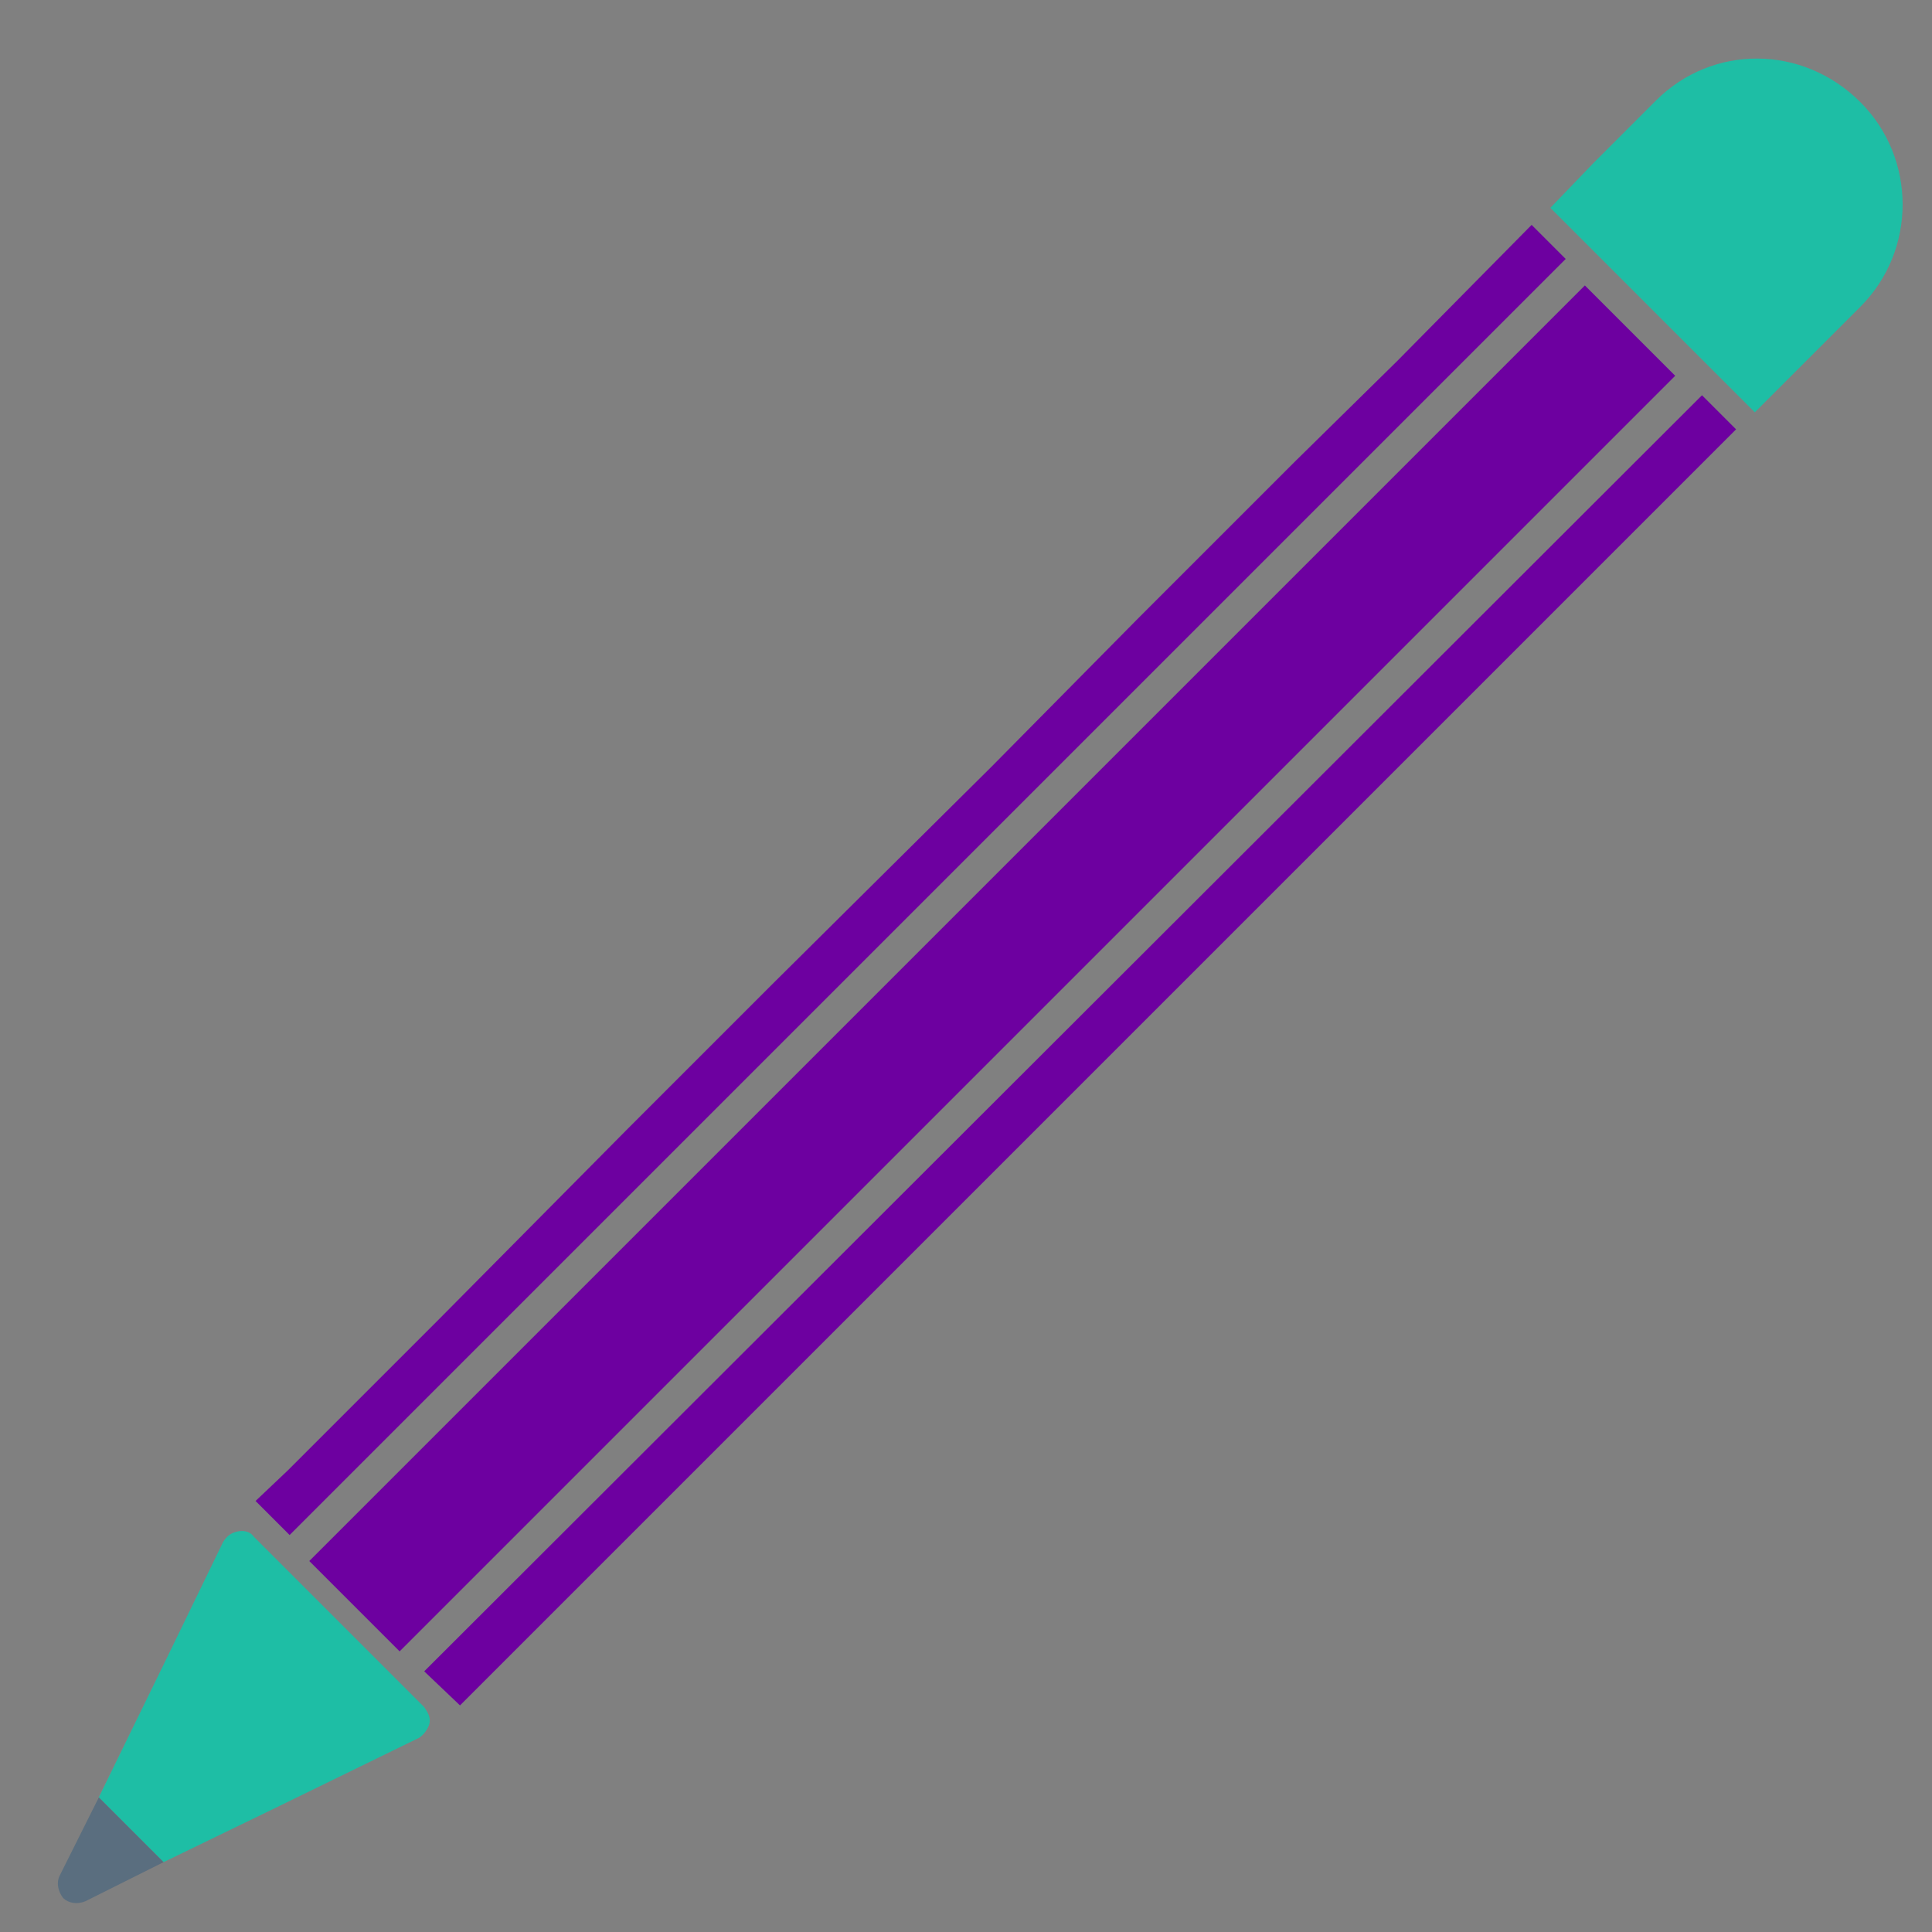 <svg xmlns="http://www.w3.org/2000/svg" xmlns:xlink="http://www.w3.org/1999/xlink" id="Layer_1" x="0px" y="0px" viewBox="0 0 113.4 113.4" style="enable-background:new 0 0 113.4 113.4;" xml:space="preserve"><rect x="0" y="0" width="113.4" height="113.4" fill="#808080" stroke="none"/> <style type="text/css"> .st0{fill:#6D00A0;} .st1{fill:none;} .st2{fill:#5CBFAB;} .st3{fill:#FFFFFF;} .st4{fill:#1EBEA5;} .st5{fill:#5A6E7F;} </style> <path class="st0" d="M76.1,27l-9.4,9.4L58.2,45L45.5,57.6l-8.8,8.8l-11,11.1l-8.8,8.8L15,88.1l2,2l74.9-74.9l0,0l-2-2l-7.9,8 M82,45.1L76.1,51"></path> <line class="st1" x1="58.2" y1="45" x2="66.7" y2="36.5"></line> <line class="st1" x1="36.8" y1="66.4" x2="45.5" y2="57.6"></line> <line class="st1" x1="69.5" y1="57.6" x2="60.7" y2="66.4"></line> <line class="st1" x1="49.6" y1="77.5" x2="40.8" y2="86.2"></line> <line class="st1" x1="16.9" y1="86.2" x2="25.7" y2="77.5"></line> <polyline class="st2" points="5.5,106.1 5.8,105.5 9.8,97.3 "></polyline> <polygon class="st3" points="60.7,66.4 60.7,66.4 65.2,61.9 "></polygon> <rect x="5.3" y="53.1" transform="matrix(0.707 -0.707 0.707 0.707 -23.135 57.831)" class="st0" width="105.9" height="7.5"></rect> <polygon class="st0" points="27,100.1 27,100.1 101.9,25.2 99.9,23.2 24.9,98.1 "></polygon> <path class="st4" d="M14.9,90.2c-0.2-0.3-0.6-0.4-1-0.3s-0.6,0.3-0.8,0.6l-3.3,6.8l-4,8.2l3.8,3.8l6.6-3.2l8.4-4.1 c0.3-0.2,0.5-0.5,0.6-0.8c0.1-0.4-0.1-0.7-0.3-1L22,97.3L14.9,90.2z"></path> <path class="st5" d="M3.5,110.1c-0.2,0.4-0.1,0.9,0.2,1.3c0.3,0.3,0.8,0.4,1.3,0.2l4.6-2.3l-3.8-3.8l-0.3,0.6L3.5,110.1z"></path> <path class="st4" d="M97.2,5.9l-1.4,1.4l-2.3,2.3L91,12.2l12,12l2.5-2.5l2.3-2.3l1.4-1.4c3.3-3.3,3.3-8.7,0-12 C105.8,2.6,100.5,2.6,97.2,5.9z"></path> </svg>